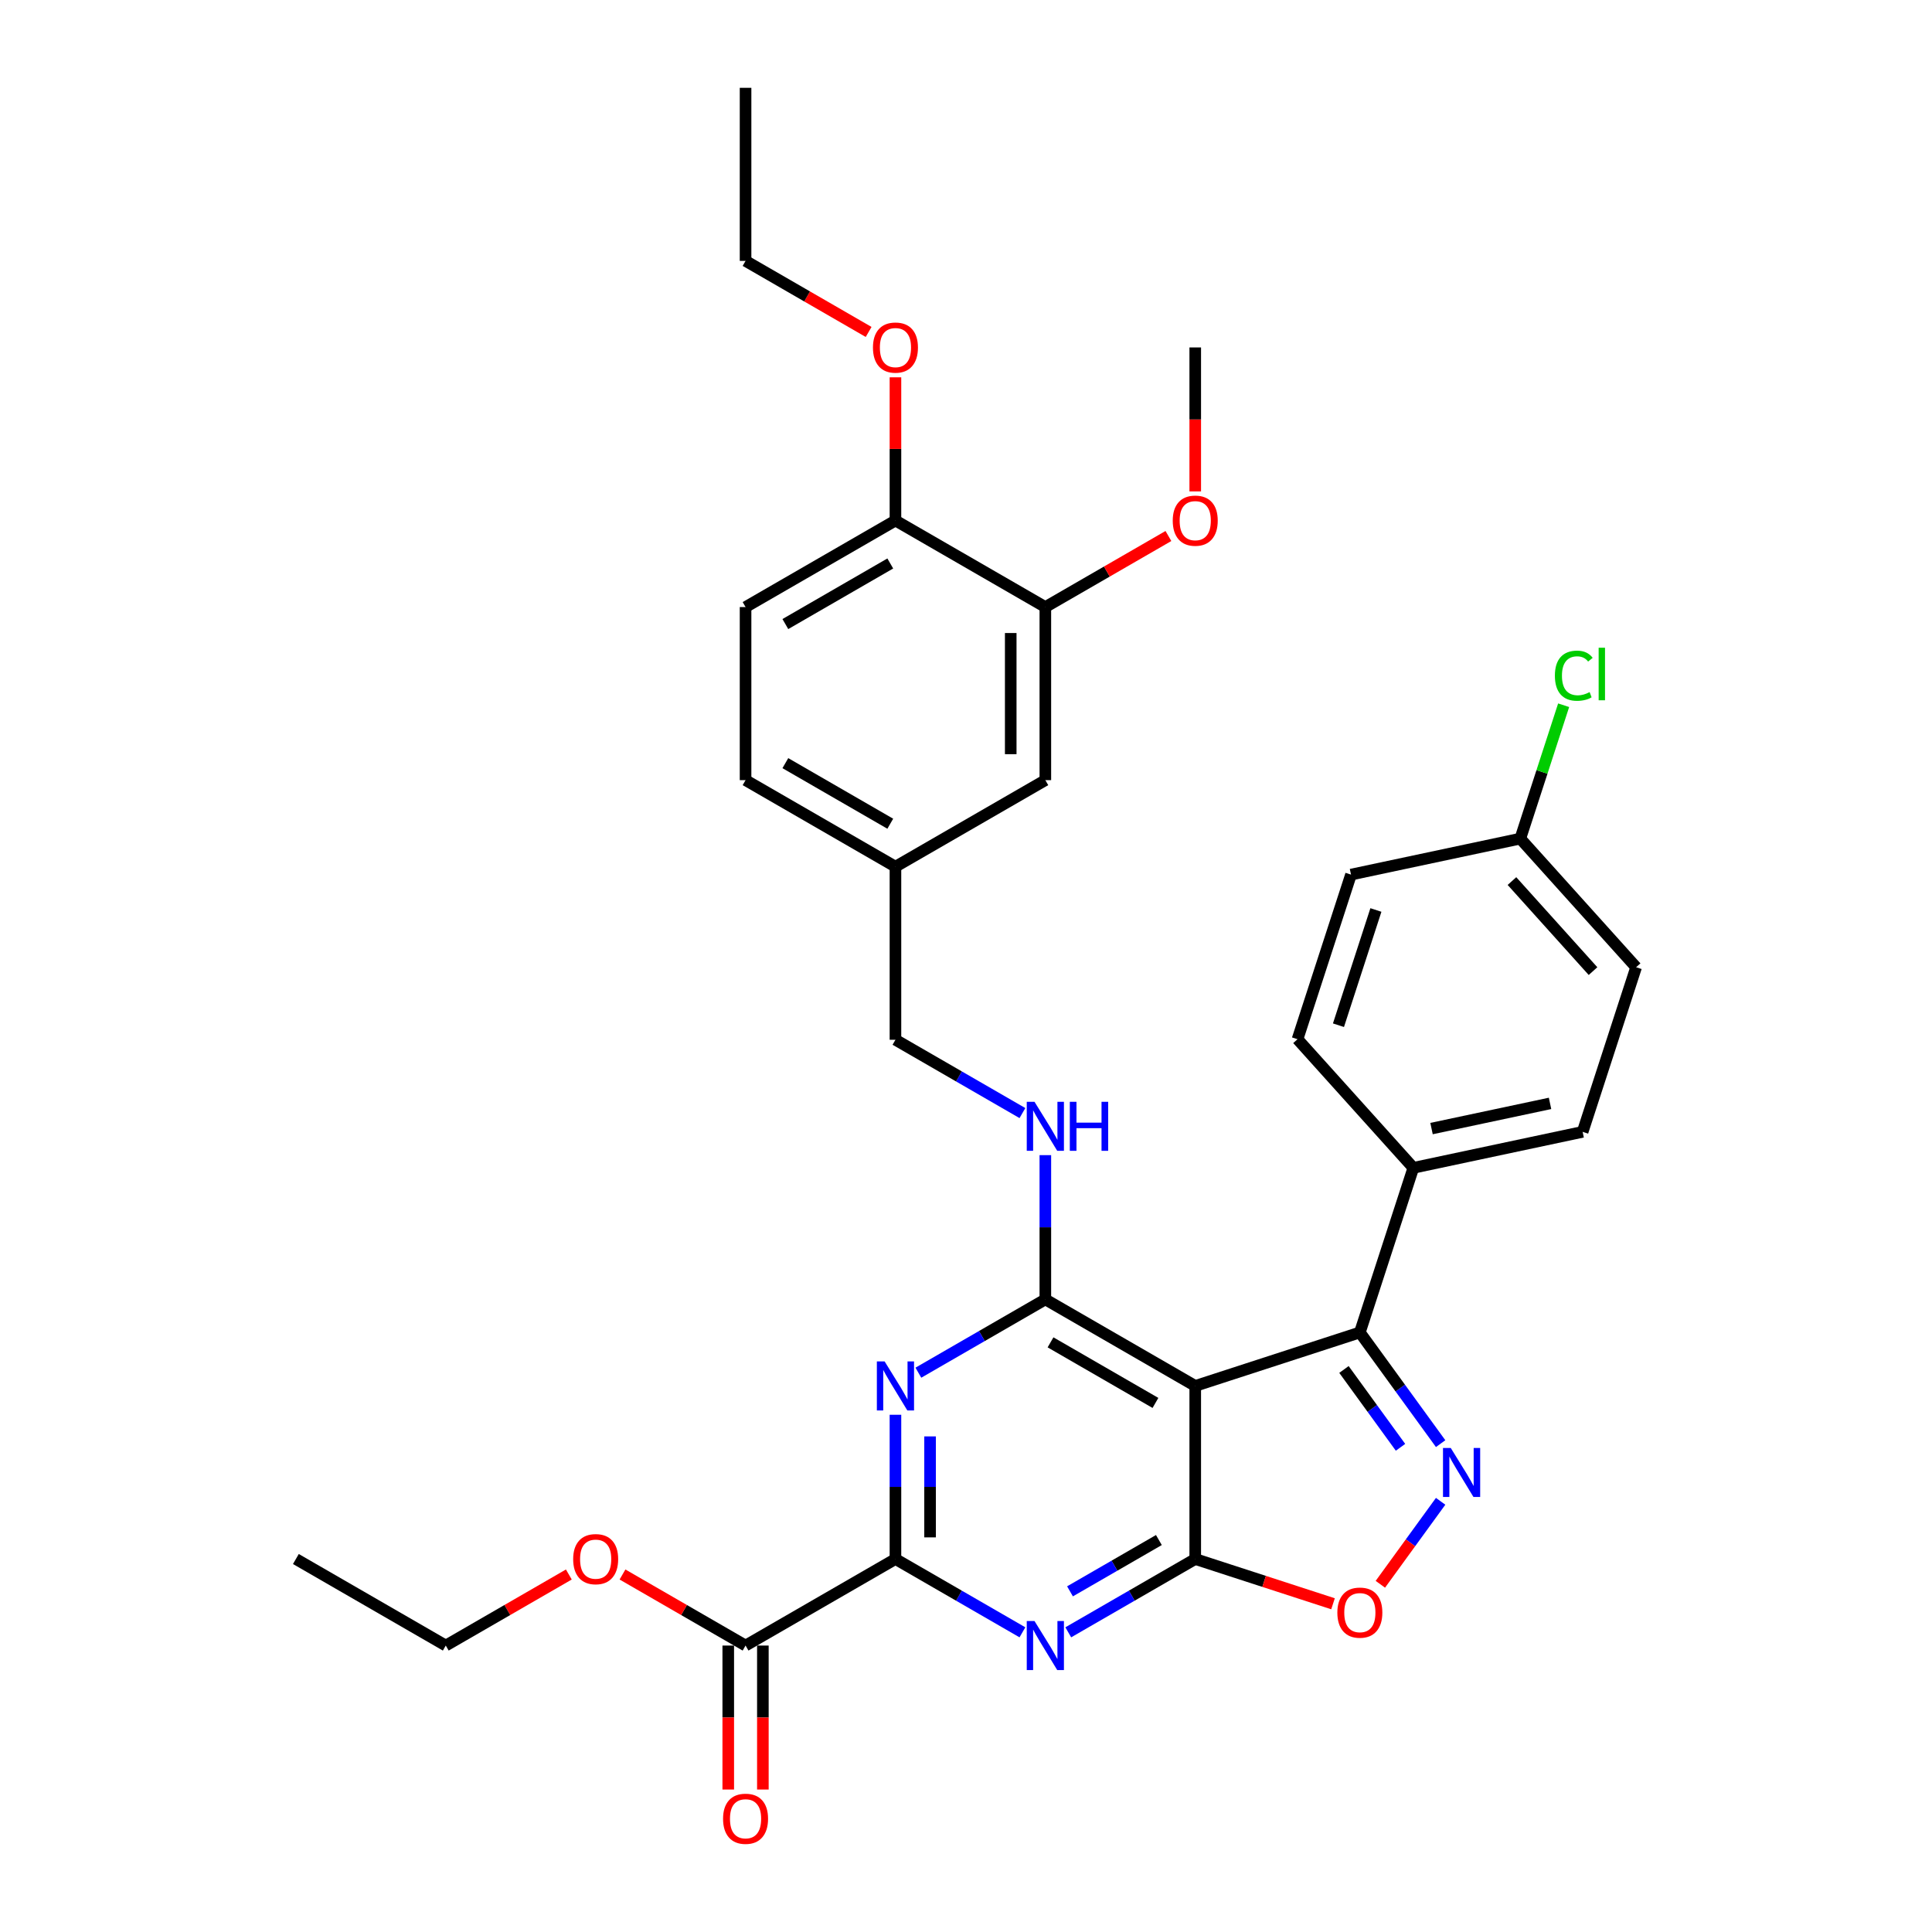 <?xml version='1.0' encoding='iso-8859-1'?>
<svg version='1.1' baseProfile='full'
              xmlns='http://www.w3.org/2000/svg'
                      xmlns:rdkit='http://www.rdkit.org/xml'
                      xmlns:xlink='http://www.w3.org/1999/xlink'
                  xml:space='preserve'
width='1000px' height='1000px' viewBox='0 0 1000 1000'>
<!-- END OF HEADER -->
<rect style='opacity:1.0;fill:#FFFFFF;stroke:none' width='1000' height='1000' x='0' y='0'> </rect>
<path class='bond-0' d='M 618.654,717.355 L 618.654,806.942' style='fill:none;fill-rule:evenodd;stroke:#000000;stroke-width:6px;stroke-linecap:butt;stroke-linejoin:miter;stroke-opacity:1' />
<path class='bond-1' d='M 618.654,717.355 L 541.069,672.562' style='fill:none;fill-rule:evenodd;stroke:#000000;stroke-width:6px;stroke-linecap:butt;stroke-linejoin:miter;stroke-opacity:1' />
<path class='bond-1' d='M 598.058,726.153 L 543.748,694.798' style='fill:none;fill-rule:evenodd;stroke:#000000;stroke-width:6px;stroke-linecap:butt;stroke-linejoin:miter;stroke-opacity:1' />
<path class='bond-6' d='M 618.654,717.355 L 703.856,689.672' style='fill:none;fill-rule:evenodd;stroke:#000000;stroke-width:6px;stroke-linecap:butt;stroke-linejoin:miter;stroke-opacity:1' />
<path class='bond-2' d='M 618.654,806.942 L 585.792,825.915' style='fill:none;fill-rule:evenodd;stroke:#000000;stroke-width:6px;stroke-linecap:butt;stroke-linejoin:miter;stroke-opacity:1' />
<path class='bond-2' d='M 585.792,825.915 L 552.931,844.888' style='fill:none;fill-rule:evenodd;stroke:#0000FF;stroke-width:6px;stroke-linecap:butt;stroke-linejoin:miter;stroke-opacity:1' />
<path class='bond-2' d='M 599.837,797.117 L 576.834,810.398' style='fill:none;fill-rule:evenodd;stroke:#000000;stroke-width:6px;stroke-linecap:butt;stroke-linejoin:miter;stroke-opacity:1' />
<path class='bond-2' d='M 576.834,810.398 L 553.831,823.679' style='fill:none;fill-rule:evenodd;stroke:#0000FF;stroke-width:6px;stroke-linecap:butt;stroke-linejoin:miter;stroke-opacity:1' />
<path class='bond-7' d='M 618.654,806.942 L 654.312,818.528' style='fill:none;fill-rule:evenodd;stroke:#000000;stroke-width:6px;stroke-linecap:butt;stroke-linejoin:miter;stroke-opacity:1' />
<path class='bond-7' d='M 654.312,818.528 L 689.97,830.114' style='fill:none;fill-rule:evenodd;stroke:#FF0000;stroke-width:6px;stroke-linecap:butt;stroke-linejoin:miter;stroke-opacity:1' />
<path class='bond-3' d='M 541.069,672.562 L 508.208,691.535' style='fill:none;fill-rule:evenodd;stroke:#000000;stroke-width:6px;stroke-linecap:butt;stroke-linejoin:miter;stroke-opacity:1' />
<path class='bond-3' d='M 508.208,691.535 L 475.346,710.507' style='fill:none;fill-rule:evenodd;stroke:#0000FF;stroke-width:6px;stroke-linecap:butt;stroke-linejoin:miter;stroke-opacity:1' />
<path class='bond-9' d='M 541.069,672.562 L 541.069,635.231' style='fill:none;fill-rule:evenodd;stroke:#000000;stroke-width:6px;stroke-linecap:butt;stroke-linejoin:miter;stroke-opacity:1' />
<path class='bond-9' d='M 541.069,635.231 L 541.069,597.9' style='fill:none;fill-rule:evenodd;stroke:#0000FF;stroke-width:6px;stroke-linecap:butt;stroke-linejoin:miter;stroke-opacity:1' />
<path class='bond-34' d='M 529.208,844.888 L 496.347,825.915' style='fill:none;fill-rule:evenodd;stroke:#0000FF;stroke-width:6px;stroke-linecap:butt;stroke-linejoin:miter;stroke-opacity:1' />
<path class='bond-34' d='M 496.347,825.915 L 463.485,806.942' style='fill:none;fill-rule:evenodd;stroke:#000000;stroke-width:6px;stroke-linecap:butt;stroke-linejoin:miter;stroke-opacity:1' />
<path class='bond-5' d='M 463.485,732.281 L 463.485,769.611' style='fill:none;fill-rule:evenodd;stroke:#0000FF;stroke-width:6px;stroke-linecap:butt;stroke-linejoin:miter;stroke-opacity:1' />
<path class='bond-5' d='M 463.485,769.611 L 463.485,806.942' style='fill:none;fill-rule:evenodd;stroke:#000000;stroke-width:6px;stroke-linecap:butt;stroke-linejoin:miter;stroke-opacity:1' />
<path class='bond-5' d='M 481.402,743.48 L 481.402,769.611' style='fill:none;fill-rule:evenodd;stroke:#0000FF;stroke-width:6px;stroke-linecap:butt;stroke-linejoin:miter;stroke-opacity:1' />
<path class='bond-5' d='M 481.402,769.611 L 481.402,795.743' style='fill:none;fill-rule:evenodd;stroke:#000000;stroke-width:6px;stroke-linecap:butt;stroke-linejoin:miter;stroke-opacity:1' />
<path class='bond-4' d='M 745.67,747.224 L 724.763,718.448' style='fill:none;fill-rule:evenodd;stroke:#0000FF;stroke-width:6px;stroke-linecap:butt;stroke-linejoin:miter;stroke-opacity:1' />
<path class='bond-4' d='M 724.763,718.448 L 703.856,689.672' style='fill:none;fill-rule:evenodd;stroke:#000000;stroke-width:6px;stroke-linecap:butt;stroke-linejoin:miter;stroke-opacity:1' />
<path class='bond-4' d='M 724.902,749.122 L 710.268,728.979' style='fill:none;fill-rule:evenodd;stroke:#0000FF;stroke-width:6px;stroke-linecap:butt;stroke-linejoin:miter;stroke-opacity:1' />
<path class='bond-4' d='M 710.268,728.979 L 695.633,708.836' style='fill:none;fill-rule:evenodd;stroke:#000000;stroke-width:6px;stroke-linecap:butt;stroke-linejoin:miter;stroke-opacity:1' />
<path class='bond-33' d='M 745.67,777.074 L 730.069,798.546' style='fill:none;fill-rule:evenodd;stroke:#0000FF;stroke-width:6px;stroke-linecap:butt;stroke-linejoin:miter;stroke-opacity:1' />
<path class='bond-33' d='M 730.069,798.546 L 714.469,820.019' style='fill:none;fill-rule:evenodd;stroke:#FF0000;stroke-width:6px;stroke-linecap:butt;stroke-linejoin:miter;stroke-opacity:1' />
<path class='bond-8' d='M 463.485,806.942 L 385.901,851.736' style='fill:none;fill-rule:evenodd;stroke:#000000;stroke-width:6px;stroke-linecap:butt;stroke-linejoin:miter;stroke-opacity:1' />
<path class='bond-10' d='M 703.856,689.672 L 731.54,604.47' style='fill:none;fill-rule:evenodd;stroke:#000000;stroke-width:6px;stroke-linecap:butt;stroke-linejoin:miter;stroke-opacity:1' />
<path class='bond-13' d='M 376.942,851.736 L 376.942,888.995' style='fill:none;fill-rule:evenodd;stroke:#000000;stroke-width:6px;stroke-linecap:butt;stroke-linejoin:miter;stroke-opacity:1' />
<path class='bond-13' d='M 376.942,888.995 L 376.942,926.254' style='fill:none;fill-rule:evenodd;stroke:#FF0000;stroke-width:6px;stroke-linecap:butt;stroke-linejoin:miter;stroke-opacity:1' />
<path class='bond-13' d='M 394.859,851.736 L 394.859,888.995' style='fill:none;fill-rule:evenodd;stroke:#000000;stroke-width:6px;stroke-linecap:butt;stroke-linejoin:miter;stroke-opacity:1' />
<path class='bond-13' d='M 394.859,888.995 L 394.859,926.254' style='fill:none;fill-rule:evenodd;stroke:#FF0000;stroke-width:6px;stroke-linecap:butt;stroke-linejoin:miter;stroke-opacity:1' />
<path class='bond-21' d='M 385.901,851.736 L 354.051,833.347' style='fill:none;fill-rule:evenodd;stroke:#000000;stroke-width:6px;stroke-linecap:butt;stroke-linejoin:miter;stroke-opacity:1' />
<path class='bond-21' d='M 354.051,833.347 L 322.202,814.959' style='fill:none;fill-rule:evenodd;stroke:#FF0000;stroke-width:6px;stroke-linecap:butt;stroke-linejoin:miter;stroke-opacity:1' />
<path class='bond-19' d='M 529.208,576.127 L 496.347,557.155' style='fill:none;fill-rule:evenodd;stroke:#0000FF;stroke-width:6px;stroke-linecap:butt;stroke-linejoin:miter;stroke-opacity:1' />
<path class='bond-19' d='M 496.347,557.155 L 463.485,538.182' style='fill:none;fill-rule:evenodd;stroke:#000000;stroke-width:6px;stroke-linecap:butt;stroke-linejoin:miter;stroke-opacity:1' />
<path class='bond-15' d='M 731.54,604.47 L 819.169,585.843' style='fill:none;fill-rule:evenodd;stroke:#000000;stroke-width:6px;stroke-linecap:butt;stroke-linejoin:miter;stroke-opacity:1' />
<path class='bond-15' d='M 740.959,584.15 L 802.299,571.111' style='fill:none;fill-rule:evenodd;stroke:#000000;stroke-width:6px;stroke-linecap:butt;stroke-linejoin:miter;stroke-opacity:1' />
<path class='bond-16' d='M 731.54,604.47 L 671.595,537.894' style='fill:none;fill-rule:evenodd;stroke:#000000;stroke-width:6px;stroke-linecap:butt;stroke-linejoin:miter;stroke-opacity:1' />
<path class='bond-11' d='M 541.069,314.215 L 541.069,403.802' style='fill:none;fill-rule:evenodd;stroke:#000000;stroke-width:6px;stroke-linecap:butt;stroke-linejoin:miter;stroke-opacity:1' />
<path class='bond-11' d='M 523.152,327.653 L 523.152,390.364' style='fill:none;fill-rule:evenodd;stroke:#000000;stroke-width:6px;stroke-linecap:butt;stroke-linejoin:miter;stroke-opacity:1' />
<path class='bond-25' d='M 541.069,314.215 L 572.919,295.827' style='fill:none;fill-rule:evenodd;stroke:#000000;stroke-width:6px;stroke-linecap:butt;stroke-linejoin:miter;stroke-opacity:1' />
<path class='bond-25' d='M 572.919,295.827 L 604.768,277.439' style='fill:none;fill-rule:evenodd;stroke:#FF0000;stroke-width:6px;stroke-linecap:butt;stroke-linejoin:miter;stroke-opacity:1' />
<path class='bond-36' d='M 541.069,314.215 L 463.485,269.422' style='fill:none;fill-rule:evenodd;stroke:#000000;stroke-width:6px;stroke-linecap:butt;stroke-linejoin:miter;stroke-opacity:1' />
<path class='bond-12' d='M 463.485,269.422 L 385.901,314.215' style='fill:none;fill-rule:evenodd;stroke:#000000;stroke-width:6px;stroke-linecap:butt;stroke-linejoin:miter;stroke-opacity:1' />
<path class='bond-12' d='M 460.806,291.657 L 406.497,323.013' style='fill:none;fill-rule:evenodd;stroke:#000000;stroke-width:6px;stroke-linecap:butt;stroke-linejoin:miter;stroke-opacity:1' />
<path class='bond-27' d='M 463.485,269.422 L 463.485,232.359' style='fill:none;fill-rule:evenodd;stroke:#000000;stroke-width:6px;stroke-linecap:butt;stroke-linejoin:miter;stroke-opacity:1' />
<path class='bond-27' d='M 463.485,232.359 L 463.485,195.297' style='fill:none;fill-rule:evenodd;stroke:#FF0000;stroke-width:6px;stroke-linecap:butt;stroke-linejoin:miter;stroke-opacity:1' />
<path class='bond-14' d='M 541.069,403.802 L 463.485,448.595' style='fill:none;fill-rule:evenodd;stroke:#000000;stroke-width:6px;stroke-linecap:butt;stroke-linejoin:miter;stroke-opacity:1' />
<path class='bond-23' d='M 819.169,585.843 L 846.853,500.641' style='fill:none;fill-rule:evenodd;stroke:#000000;stroke-width:6px;stroke-linecap:butt;stroke-linejoin:miter;stroke-opacity:1' />
<path class='bond-24' d='M 671.595,537.894 L 699.278,452.691' style='fill:none;fill-rule:evenodd;stroke:#000000;stroke-width:6px;stroke-linecap:butt;stroke-linejoin:miter;stroke-opacity:1' />
<path class='bond-24' d='M 692.788,530.65 L 712.166,471.009' style='fill:none;fill-rule:evenodd;stroke:#000000;stroke-width:6px;stroke-linecap:butt;stroke-linejoin:miter;stroke-opacity:1' />
<path class='bond-17' d='M 385.901,314.215 L 385.901,403.802' style='fill:none;fill-rule:evenodd;stroke:#000000;stroke-width:6px;stroke-linecap:butt;stroke-linejoin:miter;stroke-opacity:1' />
<path class='bond-18' d='M 463.485,448.595 L 463.485,538.182' style='fill:none;fill-rule:evenodd;stroke:#000000;stroke-width:6px;stroke-linecap:butt;stroke-linejoin:miter;stroke-opacity:1' />
<path class='bond-22' d='M 463.485,448.595 L 385.901,403.802' style='fill:none;fill-rule:evenodd;stroke:#000000;stroke-width:6px;stroke-linecap:butt;stroke-linejoin:miter;stroke-opacity:1' />
<path class='bond-22' d='M 460.806,426.359 L 406.497,395.004' style='fill:none;fill-rule:evenodd;stroke:#000000;stroke-width:6px;stroke-linecap:butt;stroke-linejoin:miter;stroke-opacity:1' />
<path class='bond-20' d='M 786.907,434.065 L 699.278,452.691' style='fill:none;fill-rule:evenodd;stroke:#000000;stroke-width:6px;stroke-linecap:butt;stroke-linejoin:miter;stroke-opacity:1' />
<path class='bond-26' d='M 786.907,434.065 L 798.124,399.545' style='fill:none;fill-rule:evenodd;stroke:#000000;stroke-width:6px;stroke-linecap:butt;stroke-linejoin:miter;stroke-opacity:1' />
<path class='bond-26' d='M 798.124,399.545 L 809.34,365.025' style='fill:none;fill-rule:evenodd;stroke:#00CC00;stroke-width:6px;stroke-linecap:butt;stroke-linejoin:miter;stroke-opacity:1' />
<path class='bond-35' d='M 786.907,434.065 L 846.853,500.641' style='fill:none;fill-rule:evenodd;stroke:#000000;stroke-width:6px;stroke-linecap:butt;stroke-linejoin:miter;stroke-opacity:1' />
<path class='bond-35' d='M 782.584,456.041 L 824.546,502.644' style='fill:none;fill-rule:evenodd;stroke:#000000;stroke-width:6px;stroke-linecap:butt;stroke-linejoin:miter;stroke-opacity:1' />
<path class='bond-28' d='M 294.43,814.959 L 262.581,833.347' style='fill:none;fill-rule:evenodd;stroke:#FF0000;stroke-width:6px;stroke-linecap:butt;stroke-linejoin:miter;stroke-opacity:1' />
<path class='bond-28' d='M 262.581,833.347 L 230.732,851.736' style='fill:none;fill-rule:evenodd;stroke:#000000;stroke-width:6px;stroke-linecap:butt;stroke-linejoin:miter;stroke-opacity:1' />
<path class='bond-30' d='M 618.654,254.353 L 618.654,217.094' style='fill:none;fill-rule:evenodd;stroke:#FF0000;stroke-width:6px;stroke-linecap:butt;stroke-linejoin:miter;stroke-opacity:1' />
<path class='bond-30' d='M 618.654,217.094 L 618.654,179.835' style='fill:none;fill-rule:evenodd;stroke:#000000;stroke-width:6px;stroke-linecap:butt;stroke-linejoin:miter;stroke-opacity:1' />
<path class='bond-29' d='M 449.599,171.818 L 417.75,153.43' style='fill:none;fill-rule:evenodd;stroke:#FF0000;stroke-width:6px;stroke-linecap:butt;stroke-linejoin:miter;stroke-opacity:1' />
<path class='bond-29' d='M 417.75,153.43 L 385.901,135.041' style='fill:none;fill-rule:evenodd;stroke:#000000;stroke-width:6px;stroke-linecap:butt;stroke-linejoin:miter;stroke-opacity:1' />
<path class='bond-31' d='M 230.732,851.736 L 153.147,806.942' style='fill:none;fill-rule:evenodd;stroke:#000000;stroke-width:6px;stroke-linecap:butt;stroke-linejoin:miter;stroke-opacity:1' />
<path class='bond-32' d='M 385.901,135.041 L 385.901,45.455' style='fill:none;fill-rule:evenodd;stroke:#000000;stroke-width:6px;stroke-linecap:butt;stroke-linejoin:miter;stroke-opacity:1' />
<path  class='atom-3' d='M 535.461 839.05
L 543.775 852.488
Q 544.599 853.814, 545.925 856.215
Q 547.251 858.616, 547.323 858.759
L 547.323 839.05
L 550.691 839.05
L 550.691 864.421
L 547.215 864.421
L 538.292 849.729
Q 537.253 848.009, 536.142 846.038
Q 535.067 844.067, 534.745 843.458
L 534.745 864.421
L 531.448 864.421
L 531.448 839.05
L 535.461 839.05
' fill='#0000FF'/>
<path  class='atom-4' d='M 457.877 704.67
L 466.191 718.108
Q 467.015 719.434, 468.341 721.835
Q 469.666 724.236, 469.738 724.379
L 469.738 704.67
L 473.107 704.67
L 473.107 730.041
L 469.631 730.041
L 460.708 715.349
Q 459.669 713.629, 458.558 711.658
Q 457.483 709.687, 457.16 709.078
L 457.16 730.041
L 453.863 730.041
L 453.863 704.67
L 457.877 704.67
' fill='#0000FF'/>
<path  class='atom-5' d='M 750.906 749.463
L 759.219 762.901
Q 760.043 764.227, 761.369 766.628
Q 762.695 769.029, 762.767 769.172
L 762.767 749.463
L 766.135 749.463
L 766.135 774.834
L 762.659 774.834
L 753.737 760.142
Q 752.697 758.422, 751.586 756.451
Q 750.511 754.48, 750.189 753.871
L 750.189 774.834
L 746.892 774.834
L 746.892 749.463
L 750.906 749.463
' fill='#0000FF'/>
<path  class='atom-8' d='M 692.21 834.698
Q 692.21 828.606, 695.22 825.202
Q 698.23 821.797, 703.856 821.797
Q 709.482 821.797, 712.492 825.202
Q 715.502 828.606, 715.502 834.698
Q 715.502 840.861, 712.456 844.373
Q 709.41 847.849, 703.856 847.849
Q 698.266 847.849, 695.22 844.373
Q 692.21 840.897, 692.21 834.698
M 703.856 844.982
Q 707.726 844.982, 709.805 842.402
Q 711.919 839.786, 711.919 834.698
Q 711.919 829.717, 709.805 827.208
Q 707.726 824.664, 703.856 824.664
Q 699.986 824.664, 697.872 827.172
Q 695.793 829.681, 695.793 834.698
Q 695.793 839.822, 697.872 842.402
Q 699.986 844.982, 703.856 844.982
' fill='#FF0000'/>
<path  class='atom-10' d='M 535.461 570.29
L 543.775 583.728
Q 544.599 585.054, 545.925 587.455
Q 547.251 589.856, 547.323 589.999
L 547.323 570.29
L 550.691 570.29
L 550.691 595.661
L 547.215 595.661
L 538.292 580.969
Q 537.253 579.248, 536.142 577.278
Q 535.067 575.307, 534.745 574.697
L 534.745 595.661
L 531.448 595.661
L 531.448 570.29
L 535.461 570.29
' fill='#0000FF'/>
<path  class='atom-10' d='M 553.737 570.29
L 557.177 570.29
L 557.177 581.076
L 570.149 581.076
L 570.149 570.29
L 573.589 570.29
L 573.589 595.661
L 570.149 595.661
L 570.149 583.943
L 557.177 583.943
L 557.177 595.661
L 553.737 595.661
L 553.737 570.29
' fill='#0000FF'/>
<path  class='atom-14' d='M 374.254 941.394
Q 374.254 935.302, 377.264 931.898
Q 380.275 928.494, 385.901 928.494
Q 391.527 928.494, 394.537 931.898
Q 397.547 935.302, 397.547 941.394
Q 397.547 947.558, 394.501 951.069
Q 391.455 954.545, 385.901 954.545
Q 380.31 954.545, 377.264 951.069
Q 374.254 947.594, 374.254 941.394
M 385.901 951.679
Q 389.771 951.679, 391.849 949.099
Q 393.963 946.483, 393.963 941.394
Q 393.963 936.413, 391.849 933.905
Q 389.771 931.36, 385.901 931.36
Q 382.03 931.36, 379.916 933.869
Q 377.838 936.377, 377.838 941.394
Q 377.838 946.518, 379.916 949.099
Q 382.03 951.679, 385.901 951.679
' fill='#FF0000'/>
<path  class='atom-22' d='M 296.67 807.014
Q 296.67 800.922, 299.68 797.518
Q 302.69 794.113, 308.316 794.113
Q 313.942 794.113, 316.952 797.518
Q 319.962 800.922, 319.962 807.014
Q 319.962 813.178, 316.916 816.689
Q 313.871 820.165, 308.316 820.165
Q 302.726 820.165, 299.68 816.689
Q 296.67 813.213, 296.67 807.014
M 308.316 817.298
Q 312.186 817.298, 314.265 814.718
Q 316.379 812.102, 316.379 807.014
Q 316.379 802.033, 314.265 799.524
Q 312.186 796.98, 308.316 796.98
Q 304.446 796.98, 302.332 799.489
Q 300.253 801.997, 300.253 807.014
Q 300.253 812.138, 302.332 814.718
Q 304.446 817.298, 308.316 817.298
' fill='#FF0000'/>
<path  class='atom-26' d='M 607.008 269.493
Q 607.008 263.401, 610.018 259.997
Q 613.028 256.593, 618.654 256.593
Q 624.28 256.593, 627.29 259.997
Q 630.3 263.401, 630.3 269.493
Q 630.3 275.657, 627.254 279.169
Q 624.208 282.645, 618.654 282.645
Q 613.064 282.645, 610.018 279.169
Q 607.008 275.693, 607.008 269.493
M 618.654 279.778
Q 622.524 279.778, 624.602 277.198
Q 626.717 274.582, 626.717 269.493
Q 626.717 264.512, 624.602 262.004
Q 622.524 259.459, 618.654 259.459
Q 614.784 259.459, 612.669 261.968
Q 610.591 264.476, 610.591 269.493
Q 610.591 274.618, 612.669 277.198
Q 614.784 279.778, 618.654 279.778
' fill='#FF0000'/>
<path  class='atom-27' d='M 804.808 349.741
Q 804.808 343.434, 807.747 340.137
Q 810.721 336.805, 816.347 336.805
Q 821.579 336.805, 824.374 340.496
L 822.009 342.431
Q 819.967 339.743, 816.347 339.743
Q 812.513 339.743, 810.47 342.323
Q 808.464 344.868, 808.464 349.741
Q 808.464 354.758, 810.542 357.338
Q 812.656 359.918, 816.741 359.918
Q 819.537 359.918, 822.797 358.234
L 823.801 360.922
Q 822.475 361.782, 820.468 362.283
Q 818.461 362.785, 816.24 362.785
Q 810.721 362.785, 807.747 359.417
Q 804.808 356.048, 804.808 349.741
' fill='#00CC00'/>
<path  class='atom-27' d='M 827.456 335.264
L 830.753 335.264
L 830.753 362.463
L 827.456 362.463
L 827.456 335.264
' fill='#00CC00'/>
<path  class='atom-28' d='M 451.839 179.906
Q 451.839 173.814, 454.849 170.41
Q 457.859 167.006, 463.485 167.006
Q 469.111 167.006, 472.121 170.41
Q 475.131 173.814, 475.131 179.906
Q 475.131 186.07, 472.085 189.582
Q 469.039 193.058, 463.485 193.058
Q 457.895 193.058, 454.849 189.582
Q 451.839 186.106, 451.839 179.906
M 463.485 190.191
Q 467.355 190.191, 469.434 187.611
Q 471.548 184.995, 471.548 179.906
Q 471.548 174.925, 469.434 172.417
Q 467.355 169.873, 463.485 169.873
Q 459.615 169.873, 457.501 172.381
Q 455.422 174.89, 455.422 179.906
Q 455.422 185.031, 457.501 187.611
Q 459.615 190.191, 463.485 190.191
' fill='#FF0000'/>
</svg>
